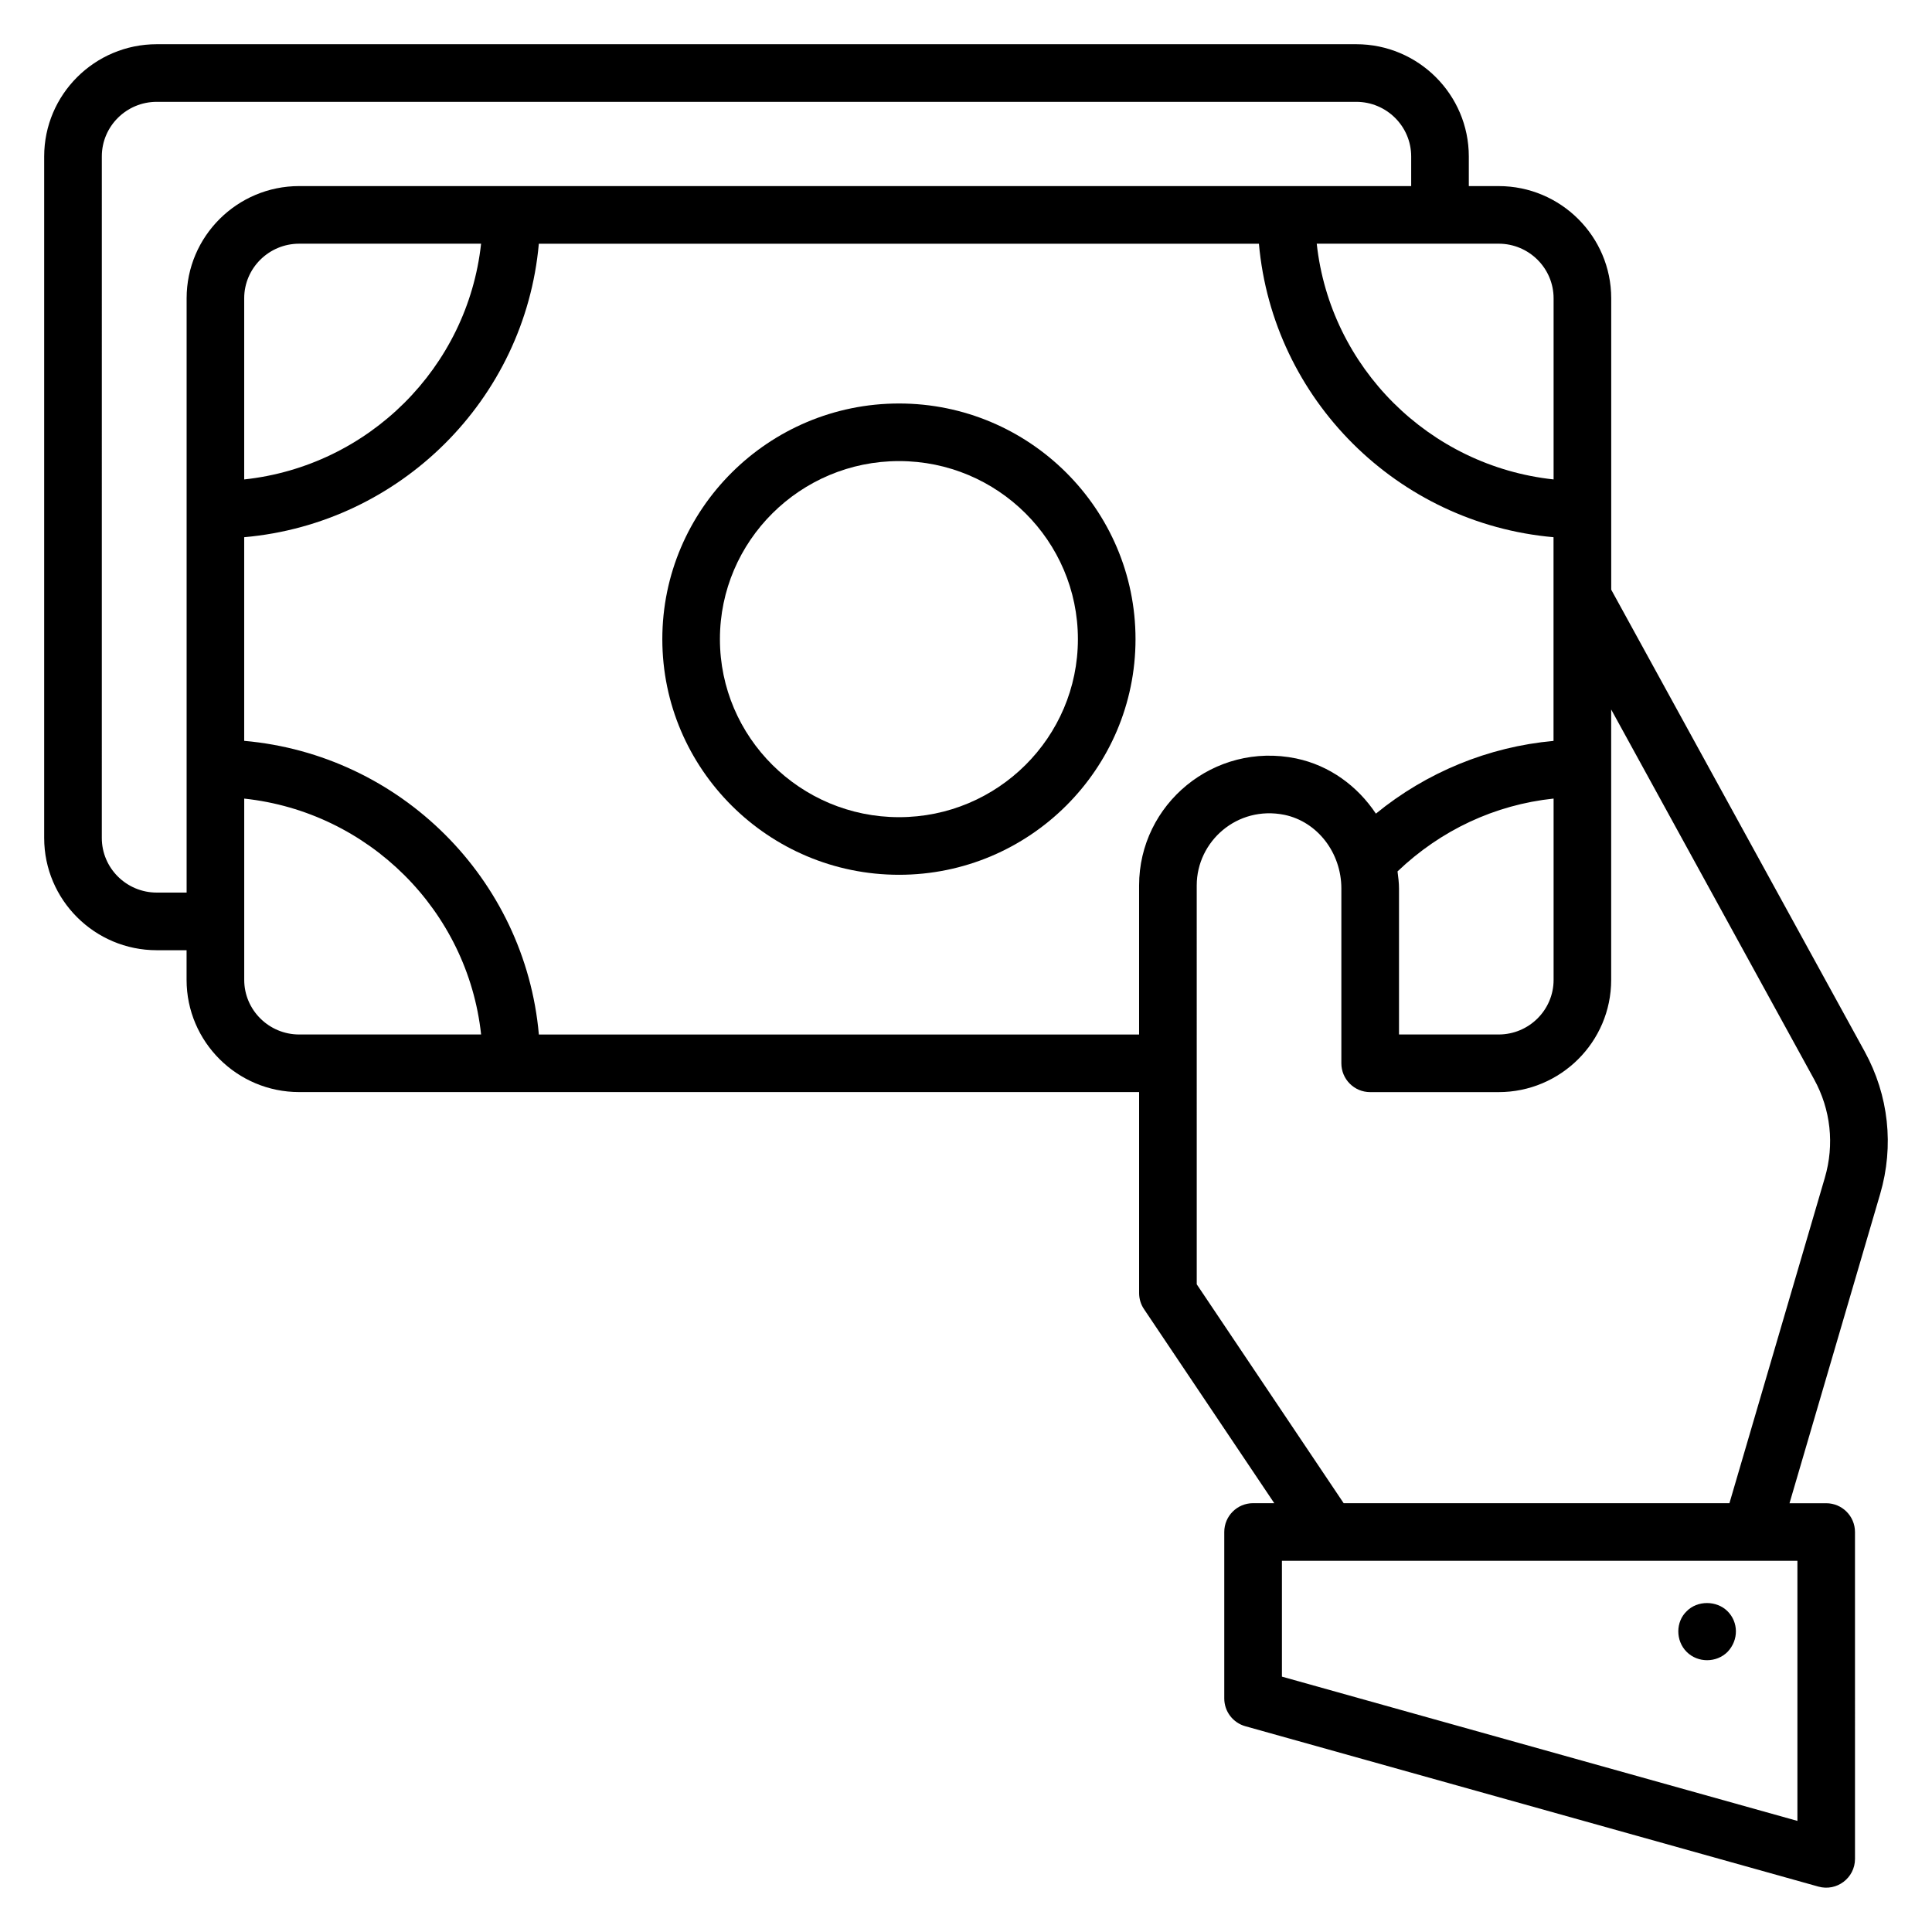 <?xml version="1.0" encoding="UTF-8"?>
<!-- Uploaded to: ICON Repo, www.svgrepo.com, Generator: ICON Repo Mixer Tools -->
<svg fill="#000000" width="800px" height="800px" version="1.1" viewBox="144 144 512 512" xmlns="http://www.w3.org/2000/svg">
 <g>
  <path d="m382.26 250.93c-34.594 0-62.738 28.016-62.738 62.449s28.145 62.449 62.738 62.449c34.551 0 62.664-28.016 62.664-62.449 0-34.438-28.113-62.449-62.664-62.449zm0 109.63c-26.176 0-47.473-21.168-47.473-47.184s21.297-47.184 47.473-47.184c26.137 0 47.395 21.16 47.395 47.184 0.004 26.023-21.258 47.184-47.395 47.184z"/>
  <path d="m642.27 460.39c3.719-12.727 2.258-26.113-4.113-37.727l-67.168-122.39v-77.219c0-16.398-13.383-29.738-29.824-29.738h-7.914v-7.856c-0.008-16.406-13.391-29.742-29.832-29.742h-317.88c-16.449 0-29.832 13.336-29.832 29.742v180.62c0 16.398 13.383 29.738 29.824 29.738h7.914v7.856c0 16.398 13.383 29.738 29.832 29.738h222.6v53.273c0 1.52 0.449 3 1.297 4.25l34.52 51.426h-5.617c-4.223 0-7.633 3.418-7.633 7.633v44.121c0 3.426 2.281 6.426 5.574 7.352l151.88 42.504c4.848 1.359 9.695-2.281 9.695-7.352l-0.004-86.613c0-4.215-3.414-7.633-7.633-7.633h-9.719zm-127.91-85.457c11.441-10.93 25.785-17.656 41.359-19.305v48.047c0 7.992-6.535 14.473-14.559 14.473h-26.41v-38.688c0-1.535-0.199-3.031-0.391-4.527zm41.359-151.88v48c-32.953-3.535-59.199-29.656-62.77-62.473h48.207c8.027 0 14.562 6.496 14.562 14.473zm-370.18 157.49c-8.031 0-14.559-6.496-14.559-14.473l0.004-180.61c-0.008-7.984 6.523-14.473 14.555-14.473h317.88c8.031 0 14.559 6.496 14.559 14.473v7.856l-294.69-0.004c-16.449 0-29.832 13.344-29.832 29.738v157.49zm85.953-171.96c-3.566 32.816-29.816 58.938-62.777 62.473v-48c0-7.977 6.535-14.473 14.566-14.473zm-62.77 195.09v-48.035c32.977 3.535 59.227 29.68 62.777 62.512h-48.211c-8.031 0-14.566-6.496-14.566-14.477zm78.082 14.477c-3.656-41.25-36.695-74.168-78.09-77.816v-53.969c41.383-3.648 74.41-36.551 78.082-77.777h190.83c3.672 41.227 36.695 74.137 78.074 77.777v53.984c-17.23 1.551-33.68 8.32-47.074 19.273-4.871-7.312-12.258-12.762-21.129-14.625-21.762-4.481-41.625 12.105-41.625 33.641v39.52h-159.07zm333.53 208.41-136.61-38.234v-30.695h136.61zm7.273-170.46-25.289 86.266h-102.23l-38.938-58.008-0.004-105.72c0-11.641 10.711-21.242 23.258-18.695 8.734 1.832 15.07 10.047 15.07 19.527v46.32c0 4.215 3.414 7.633 7.633 7.633h34.047c16.383 0 29.824-13.273 29.824-29.738v-71.664l53.777 98c4.414 8.02 5.43 17.289 2.848 26.082z"/>
  <path d="m590.98 571c-2.894 2.754-3 7.754 0 10.762 2.969 2.969 7.914 2.93 10.84 0 3-3.152 2.902-7.871 0-10.762-2.902-2.902-8.016-2.902-10.84 0z"/>
 </g>
</svg>